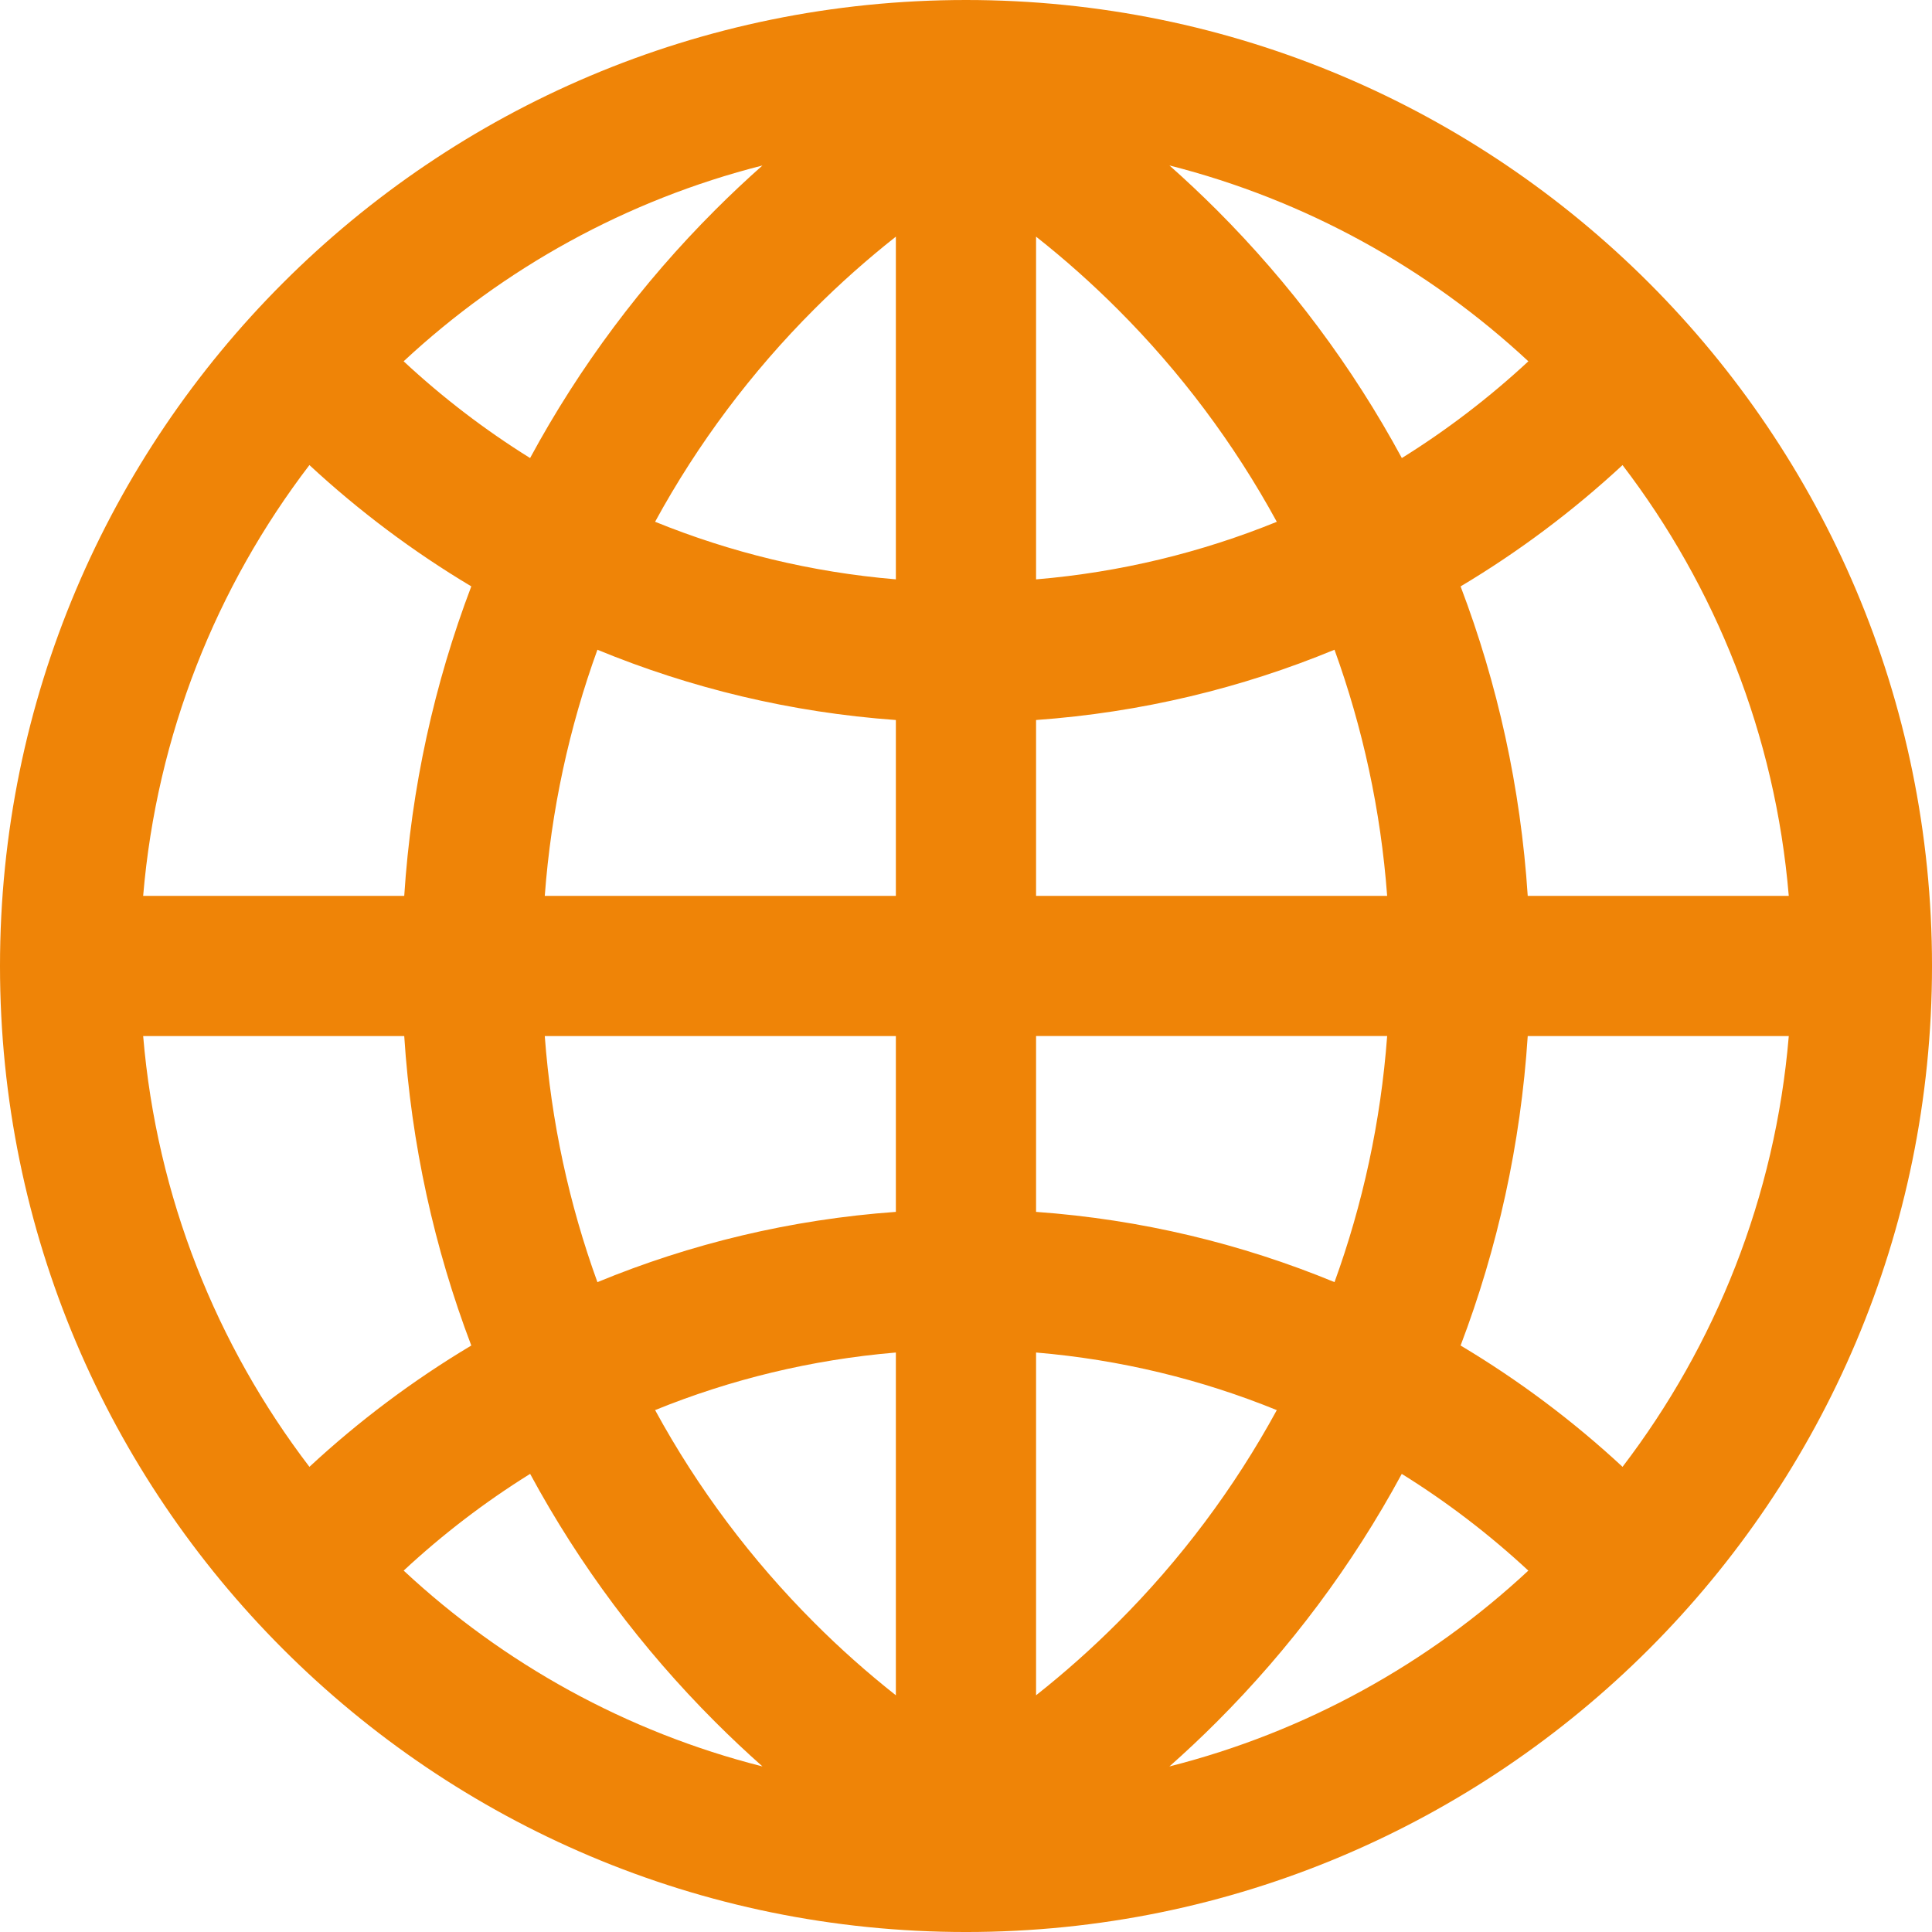 <?xml version="1.0" encoding="utf-8" standalone="no"?><!-- Generator: Adobe Illustrator 16.0.0, SVG Export Plug-In . SVG Version: 6.00 Build 0)  --><svg xmlns="http://www.w3.org/2000/svg" xmlns:xlink="http://www.w3.org/1999/xlink" enable-background="new 0 0 283.464 283.464" fill="#000000" height="283.464px" id="Layer_1" version="1.1" viewBox="0 0 283.464 283.464" width="283.464px" x="0px" xml:space="preserve" y="0px">
<g id="change1_1_">
	<path d="M241.947,241.947c-25.654,25.648-61.088,41.518-100.213,41.518c-39.14,0-74.573-15.867-100.217-41.519   C15.864,216.292,0,180.859,0,141.734c0-39.14,15.864-74.573,41.517-100.222C67.161,15.864,102.595,0,141.734,0   c39.125,0,74.559,15.864,100.212,41.512c25.648,25.649,41.519,61.083,41.519,100.222   C283.458,180.859,267.595,216.292,241.947,241.947 M224.149,152.011c-1.034,15.895-4.429,31.143-9.849,45.404   c8.55,5.104,16.504,11.068,23.76,17.799c13.618-17.828,22.406-39.551,24.391-63.203H224.149z M214.3,86.037   c5.42,14.262,8.812,29.511,9.849,45.409h38.3c-1.978-23.652-10.771-45.38-24.39-63.207C230.804,74.964,222.85,80.935,214.3,86.037z    M171.582,24.276c2.383,2.114,4.703,4.297,6.963,6.553c10.703,10.708,19.873,22.949,27.135,36.376   c6.641-4.131,12.851-8.896,18.562-14.194C209.594,39.384,191.582,29.349,171.582,24.276z M77.776,67.205   c7.26-13.422,16.425-25.664,27.133-36.371c2.251-2.256,4.575-4.438,6.958-6.553c-20,5.068-38.012,15.107-52.645,28.729   C64.92,58.309,71.135,63.074,77.776,67.205z M59.31,131.442c1.03-15.898,4.423-31.147,9.838-45.409   c-8.54-5.103-16.499-11.074-23.75-17.797c-13.623,17.827-22.402,39.55-24.394,63.207L59.31,131.442L59.31,131.442z M69.148,197.416   c-5.415-14.262-8.809-29.51-9.838-45.401H21.005c1.992,23.646,10.776,45.368,24.394,63.2   C52.65,208.486,60.608,202.519,69.148,197.416z M111.872,259.173c-2.388-2.114-4.702-4.297-6.958-6.553   c-10.712-10.709-19.877-22.949-27.133-36.373c-6.641,4.131-12.856,8.893-18.554,14.192   C73.855,244.071,91.872,254.11,111.872,259.173z M131.442,85.002V34.72c-4.204,3.32-8.208,6.875-11.982,10.654   c-9.189,9.189-17.075,19.687-23.344,31.181C107.17,81.047,119.044,83.962,131.442,85.002z M131.442,131.442v-25.8   c-15.41-1.104-30.131-4.678-43.788-10.312c-4.136,11.406-6.787,23.524-7.725,36.112H131.442z M131.442,177.807v-25.795H79.929   c0.938,12.587,3.589,24.702,7.725,36.106C101.31,182.48,116.037,178.912,131.442,177.807z M131.442,248.734v-50.292   c-12.397,1.045-24.272,3.955-35.326,8.447c6.269,11.503,14.155,21.997,23.339,31.176   C123.234,241.859,127.238,245.414,131.442,248.734z M152.012,198.442v50.292c4.198-3.32,8.198-6.875,11.981-10.664   c9.188-9.179,17.068-19.677,23.34-31.176C176.285,202.397,164.41,199.487,152.012,198.442z M152.012,152.011v25.796   c15.409,1.104,30.136,4.673,43.788,10.308c4.136-11.4,6.787-23.52,7.725-36.107h-51.512L152.012,152.011L152.012,152.011z    M152.012,105.641v25.8h51.512c-0.938-12.598-3.599-24.707-7.726-36.112C182.153,100.968,167.421,104.538,152.012,105.641z    M152.012,34.72v50.287c12.392-1.04,24.267-3.955,35.321-8.447c-6.271-11.499-14.15-21.992-23.34-31.181   C160.21,41.595,156.212,38.036,152.012,34.72z M171.578,259.173c20.004-5.063,38.019-15.104,52.659-28.73   c-5.713-5.303-11.923-10.062-18.569-14.193c-7.256,13.429-16.424,25.668-27.127,36.371   C176.289,254.876,173.964,257.059,171.578,259.173z" fill="#ef8407"/>
</g>
</svg>